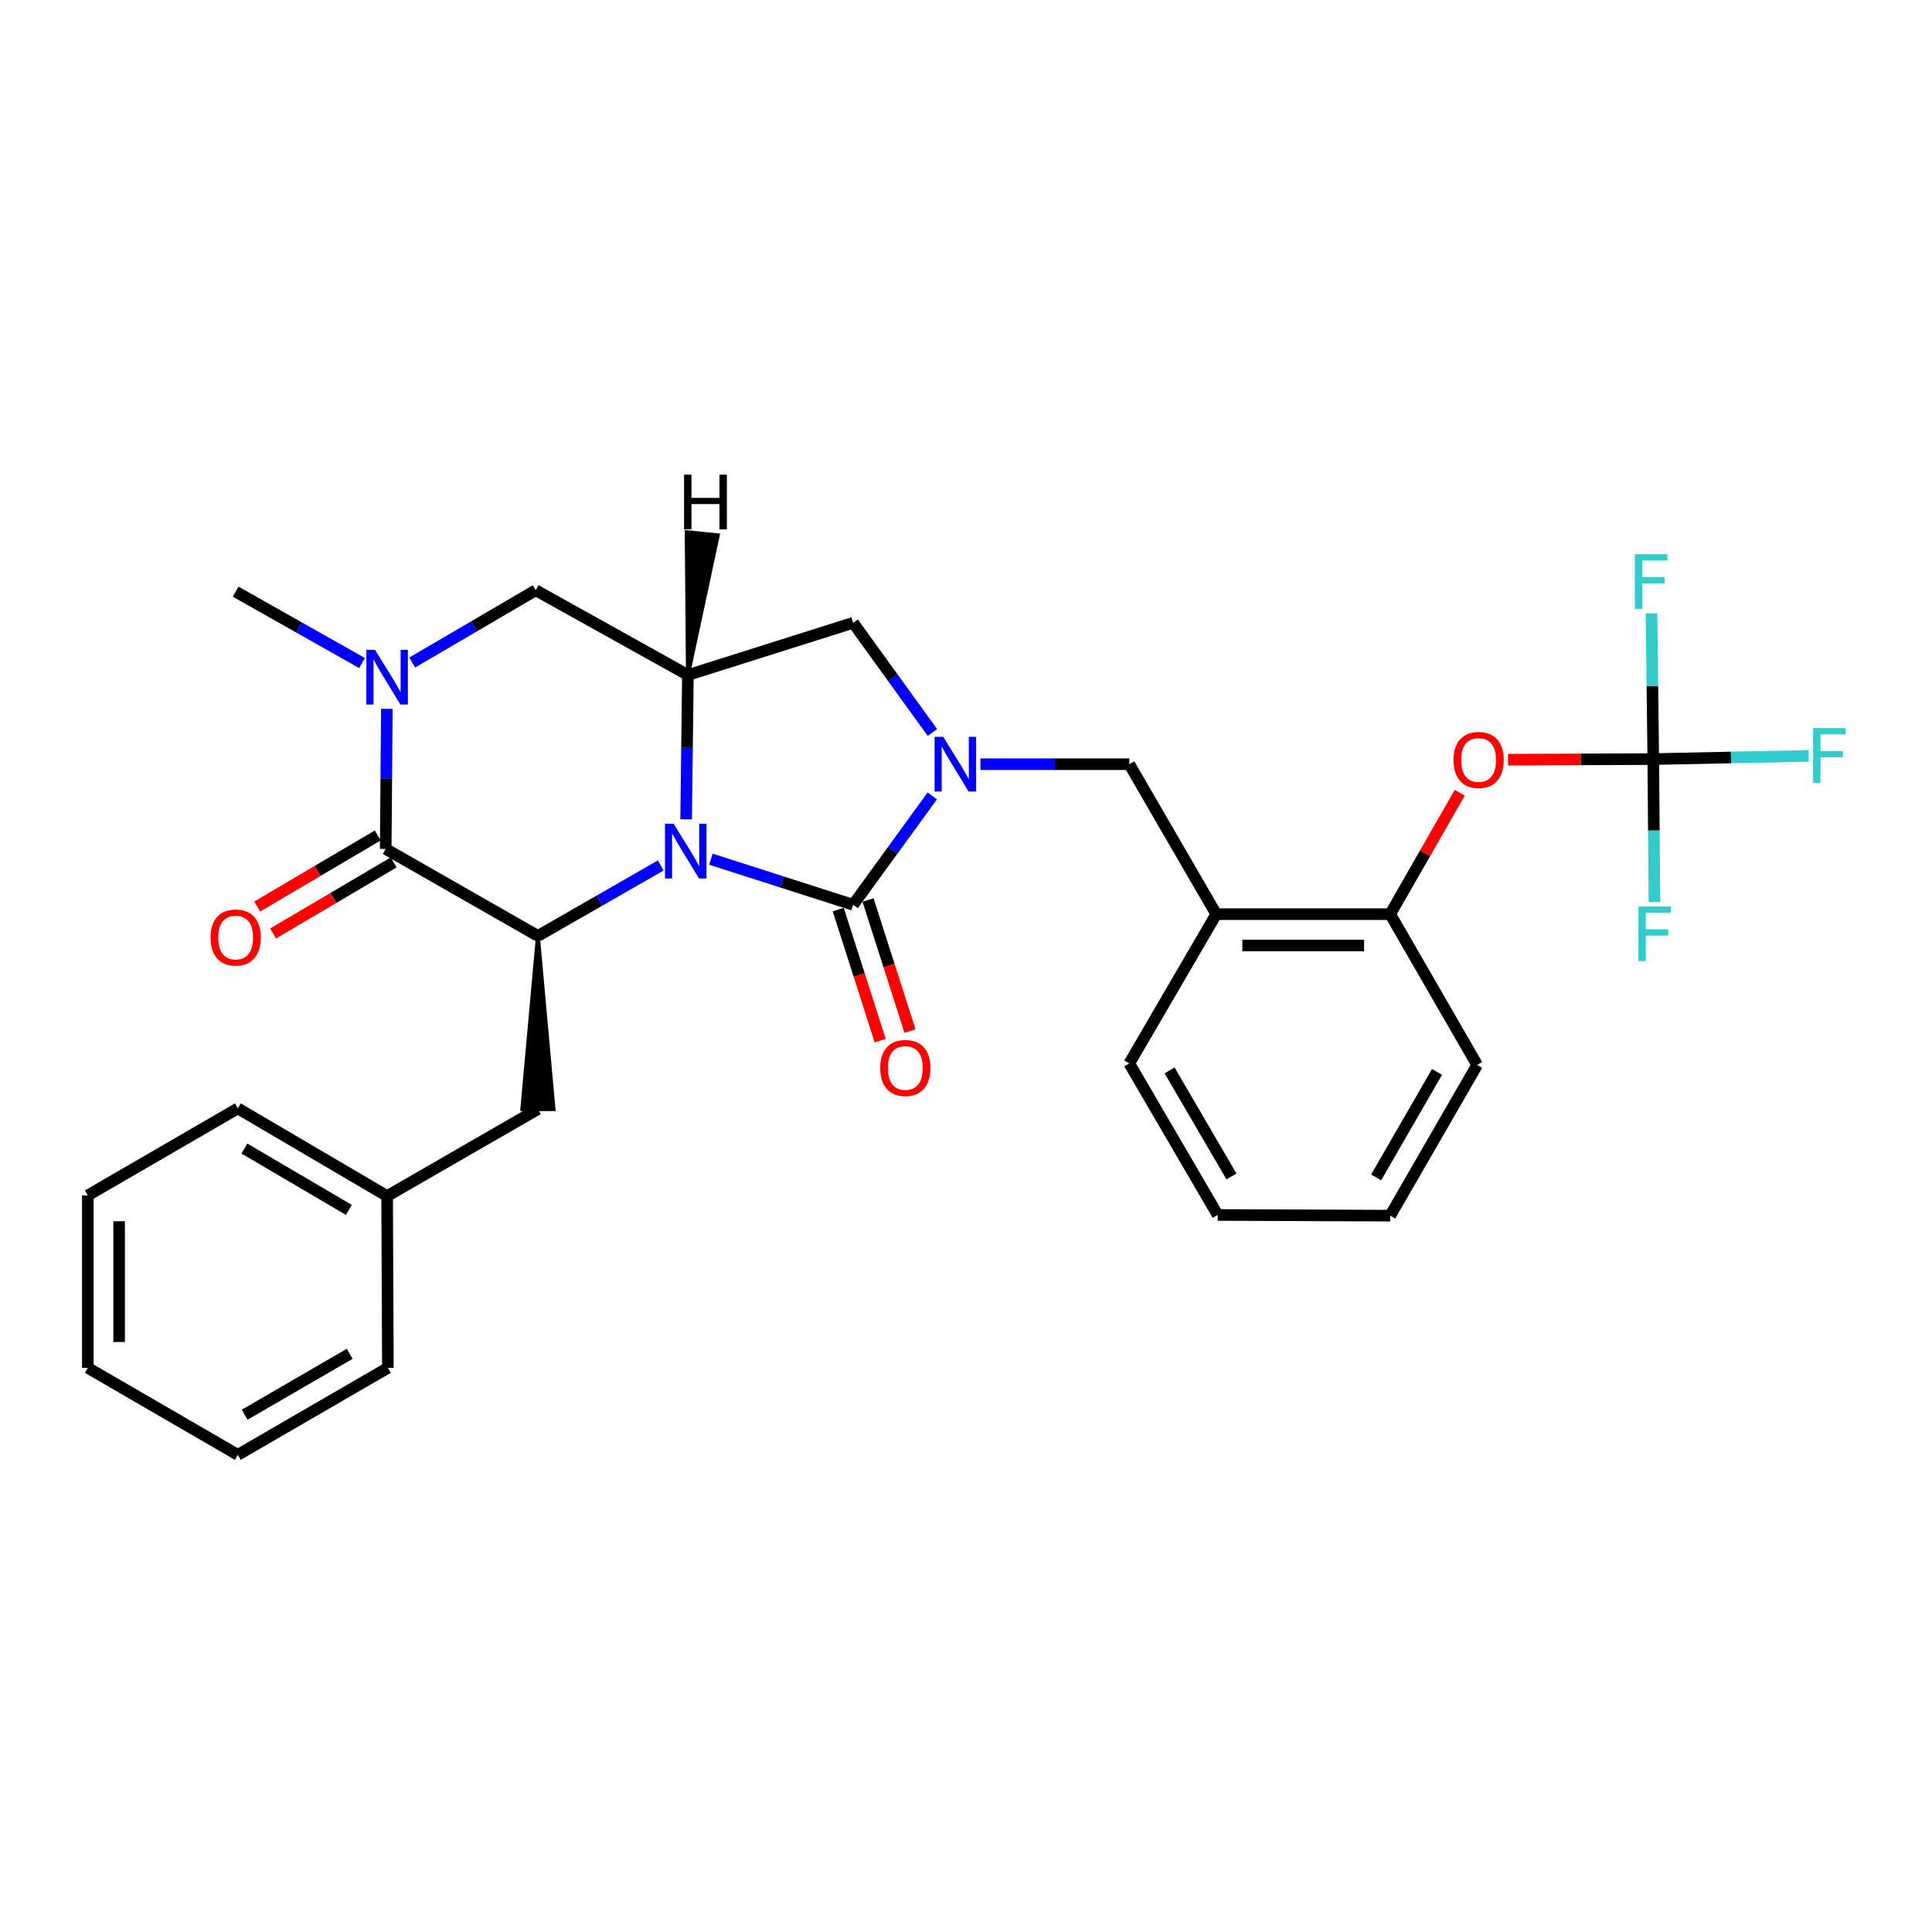 <?xml version='1.0' encoding='iso-8859-1'?>
<svg version='1.1' baseProfile='full'
              xmlns='http://www.w3.org/2000/svg'
                      xmlns:rdkit='http://www.rdkit.org/xml'
                      xmlns:xlink='http://www.w3.org/1999/xlink'
                  xml:space='preserve'
width='1000px' height='1000px' viewBox='0 0 1000 1000'>
<!-- END OF HEADER -->
<rect style='opacity:1.0;fill:#FFFFFF;stroke:none' width='1000' height='1000' x='0' y='0'> </rect>
<path class='bond-0' d='M 367.955,444.715 L 404.769,456.514' style='fill:none;fill-rule:evenodd;stroke:#0000FF;stroke-width:6px;stroke-linecap:butt;stroke-linejoin:miter;stroke-opacity:1' />
<path class='bond-0' d='M 404.769,456.514 L 441.583,468.312' style='fill:none;fill-rule:evenodd;stroke:#000000;stroke-width:6px;stroke-linecap:butt;stroke-linejoin:miter;stroke-opacity:1' />
<path class='bond-2' d='M 341.995,447.969 L 310.205,466.201' style='fill:none;fill-rule:evenodd;stroke:#0000FF;stroke-width:6px;stroke-linecap:butt;stroke-linejoin:miter;stroke-opacity:1' />
<path class='bond-2' d='M 310.205,466.201 L 278.415,484.433' style='fill:none;fill-rule:evenodd;stroke:#000000;stroke-width:6px;stroke-linecap:butt;stroke-linejoin:miter;stroke-opacity:1' />
<path class='bond-4' d='M 355.142,424.105 L 355.599,386.749' style='fill:none;fill-rule:evenodd;stroke:#0000FF;stroke-width:6px;stroke-linecap:butt;stroke-linejoin:miter;stroke-opacity:1' />
<path class='bond-4' d='M 355.599,386.749 L 356.056,349.393' style='fill:none;fill-rule:evenodd;stroke:#000000;stroke-width:6px;stroke-linecap:butt;stroke-linejoin:miter;stroke-opacity:1' />
<path class='bond-1' d='M 441.583,468.312 L 462.067,440.135' style='fill:none;fill-rule:evenodd;stroke:#000000;stroke-width:6px;stroke-linecap:butt;stroke-linejoin:miter;stroke-opacity:1' />
<path class='bond-1' d='M 462.067,440.135 L 482.552,411.958' style='fill:none;fill-rule:evenodd;stroke:#0000FF;stroke-width:6px;stroke-linecap:butt;stroke-linejoin:miter;stroke-opacity:1' />
<path class='bond-13' d='M 433.868,470.782 L 444.727,504.71' style='fill:none;fill-rule:evenodd;stroke:#000000;stroke-width:6px;stroke-linecap:butt;stroke-linejoin:miter;stroke-opacity:1' />
<path class='bond-13' d='M 444.727,504.71 L 455.587,538.638' style='fill:none;fill-rule:evenodd;stroke:#FF0000;stroke-width:6px;stroke-linecap:butt;stroke-linejoin:miter;stroke-opacity:1' />
<path class='bond-13' d='M 449.298,465.843 L 460.158,499.771' style='fill:none;fill-rule:evenodd;stroke:#000000;stroke-width:6px;stroke-linecap:butt;stroke-linejoin:miter;stroke-opacity:1' />
<path class='bond-13' d='M 460.158,499.771 L 471.017,533.7' style='fill:none;fill-rule:evenodd;stroke:#FF0000;stroke-width:6px;stroke-linecap:butt;stroke-linejoin:miter;stroke-opacity:1' />
<path class='bond-9' d='M 507.472,395.549 L 545.994,395.549' style='fill:none;fill-rule:evenodd;stroke:#0000FF;stroke-width:6px;stroke-linecap:butt;stroke-linejoin:miter;stroke-opacity:1' />
<path class='bond-9' d='M 545.994,395.549 L 584.517,395.549' style='fill:none;fill-rule:evenodd;stroke:#000000;stroke-width:6px;stroke-linecap:butt;stroke-linejoin:miter;stroke-opacity:1' />
<path class='bond-30' d='M 482.613,379.132 L 462.098,350.752' style='fill:none;fill-rule:evenodd;stroke:#0000FF;stroke-width:6px;stroke-linecap:butt;stroke-linejoin:miter;stroke-opacity:1' />
<path class='bond-30' d='M 462.098,350.752 L 441.583,322.372' style='fill:none;fill-rule:evenodd;stroke:#000000;stroke-width:6px;stroke-linecap:butt;stroke-linejoin:miter;stroke-opacity:1' />
<path class='bond-3' d='M 278.415,484.433 L 199.639,439.41' style='fill:none;fill-rule:evenodd;stroke:#000000;stroke-width:6px;stroke-linecap:butt;stroke-linejoin:miter;stroke-opacity:1' />
<path class='bond-14' d='M 278.415,484.433 L 270.314,574.09 L 286.516,574.09 Z' style='fill:#000000;fill-rule:evenodd;fill-opacity:1;stroke:#000000;stroke-width:2px;stroke-linecap:butt;stroke-linejoin:miter;stroke-opacity:1;' />
<path class='bond-15' d='M 195.526,432.431 L 164.323,450.821' style='fill:none;fill-rule:evenodd;stroke:#000000;stroke-width:6px;stroke-linecap:butt;stroke-linejoin:miter;stroke-opacity:1' />
<path class='bond-15' d='M 164.323,450.821 L 133.12,469.211' style='fill:none;fill-rule:evenodd;stroke:#FF0000;stroke-width:6px;stroke-linecap:butt;stroke-linejoin:miter;stroke-opacity:1' />
<path class='bond-15' d='M 203.752,446.389 L 172.55,464.779' style='fill:none;fill-rule:evenodd;stroke:#000000;stroke-width:6px;stroke-linecap:butt;stroke-linejoin:miter;stroke-opacity:1' />
<path class='bond-15' d='M 172.55,464.779 L 141.347,483.169' style='fill:none;fill-rule:evenodd;stroke:#FF0000;stroke-width:6px;stroke-linecap:butt;stroke-linejoin:miter;stroke-opacity:1' />
<path class='bond-31' d='M 199.639,439.41 L 199.94,403.155' style='fill:none;fill-rule:evenodd;stroke:#000000;stroke-width:6px;stroke-linecap:butt;stroke-linejoin:miter;stroke-opacity:1' />
<path class='bond-31' d='M 199.94,403.155 L 200.241,366.9' style='fill:none;fill-rule:evenodd;stroke:#0000FF;stroke-width:6px;stroke-linecap:butt;stroke-linejoin:miter;stroke-opacity:1' />
<path class='bond-6' d='M 356.056,349.393 L 441.583,322.372' style='fill:none;fill-rule:evenodd;stroke:#000000;stroke-width:6px;stroke-linecap:butt;stroke-linejoin:miter;stroke-opacity:1' />
<path class='bond-8' d='M 356.056,349.393 L 277.29,305.504' style='fill:none;fill-rule:evenodd;stroke:#000000;stroke-width:6px;stroke-linecap:butt;stroke-linejoin:miter;stroke-opacity:1' />
<path class='bond-34' d='M 356.056,349.393 L 371.541,277.073 L 355.422,275.436 Z' style='fill:#000000;fill-rule:evenodd;fill-opacity:1;stroke:#000000;stroke-width:2px;stroke-linecap:butt;stroke-linejoin:miter;stroke-opacity:1;' />
<path class='bond-5' d='M 213.345,342.928 L 245.318,324.216' style='fill:none;fill-rule:evenodd;stroke:#0000FF;stroke-width:6px;stroke-linecap:butt;stroke-linejoin:miter;stroke-opacity:1' />
<path class='bond-5' d='M 245.318,324.216 L 277.29,305.504' style='fill:none;fill-rule:evenodd;stroke:#000000;stroke-width:6px;stroke-linecap:butt;stroke-linejoin:miter;stroke-opacity:1' />
<path class='bond-19' d='M 187.387,343.183 L 154.683,324.717' style='fill:none;fill-rule:evenodd;stroke:#0000FF;stroke-width:6px;stroke-linecap:butt;stroke-linejoin:miter;stroke-opacity:1' />
<path class='bond-19' d='M 154.683,324.717 L 121.98,306.252' style='fill:none;fill-rule:evenodd;stroke:#000000;stroke-width:6px;stroke-linecap:butt;stroke-linejoin:miter;stroke-opacity:1' />
<path class='bond-7' d='M 855.731,392.903 L 818.158,393.06' style='fill:none;fill-rule:evenodd;stroke:#000000;stroke-width:6px;stroke-linecap:butt;stroke-linejoin:miter;stroke-opacity:1' />
<path class='bond-7' d='M 818.158,393.06 L 780.586,393.217' style='fill:none;fill-rule:evenodd;stroke:#FF0000;stroke-width:6px;stroke-linecap:butt;stroke-linejoin:miter;stroke-opacity:1' />
<path class='bond-16' d='M 855.731,392.903 L 856.036,429.895' style='fill:none;fill-rule:evenodd;stroke:#000000;stroke-width:6px;stroke-linecap:butt;stroke-linejoin:miter;stroke-opacity:1' />
<path class='bond-16' d='M 856.036,429.895 L 856.342,466.887' style='fill:none;fill-rule:evenodd;stroke:#33CCCC;stroke-width:6px;stroke-linecap:butt;stroke-linejoin:miter;stroke-opacity:1' />
<path class='bond-17' d='M 855.731,392.903 L 855.276,355.182' style='fill:none;fill-rule:evenodd;stroke:#000000;stroke-width:6px;stroke-linecap:butt;stroke-linejoin:miter;stroke-opacity:1' />
<path class='bond-17' d='M 855.276,355.182 L 854.822,317.462' style='fill:none;fill-rule:evenodd;stroke:#33CCCC;stroke-width:6px;stroke-linecap:butt;stroke-linejoin:miter;stroke-opacity:1' />
<path class='bond-18' d='M 855.731,392.903 L 895.961,392.073' style='fill:none;fill-rule:evenodd;stroke:#000000;stroke-width:6px;stroke-linecap:butt;stroke-linejoin:miter;stroke-opacity:1' />
<path class='bond-18' d='M 895.961,392.073 L 936.192,391.242' style='fill:none;fill-rule:evenodd;stroke:#33CCCC;stroke-width:6px;stroke-linecap:butt;stroke-linejoin:miter;stroke-opacity:1' />
<path class='bond-10' d='M 584.517,395.549 L 629.53,473.173' style='fill:none;fill-rule:evenodd;stroke:#000000;stroke-width:6px;stroke-linecap:butt;stroke-linejoin:miter;stroke-opacity:1' />
<path class='bond-12' d='M 629.53,473.173 L 719.566,473.173' style='fill:none;fill-rule:evenodd;stroke:#000000;stroke-width:6px;stroke-linecap:butt;stroke-linejoin:miter;stroke-opacity:1' />
<path class='bond-12' d='M 643.035,489.374 L 706.06,489.374' style='fill:none;fill-rule:evenodd;stroke:#000000;stroke-width:6px;stroke-linecap:butt;stroke-linejoin:miter;stroke-opacity:1' />
<path class='bond-21' d='M 629.53,473.173 L 584.517,550.436' style='fill:none;fill-rule:evenodd;stroke:#000000;stroke-width:6px;stroke-linecap:butt;stroke-linejoin:miter;stroke-opacity:1' />
<path class='bond-11' d='M 755.553,410.343 L 737.559,441.758' style='fill:none;fill-rule:evenodd;stroke:#FF0000;stroke-width:6px;stroke-linecap:butt;stroke-linejoin:miter;stroke-opacity:1' />
<path class='bond-11' d='M 737.559,441.758 L 719.566,473.173' style='fill:none;fill-rule:evenodd;stroke:#000000;stroke-width:6px;stroke-linecap:butt;stroke-linejoin:miter;stroke-opacity:1' />
<path class='bond-22' d='M 719.566,473.173 L 764.579,551.21' style='fill:none;fill-rule:evenodd;stroke:#000000;stroke-width:6px;stroke-linecap:butt;stroke-linejoin:miter;stroke-opacity:1' />
<path class='bond-20' d='M 278.415,574.09 L 200.377,619.086' style='fill:none;fill-rule:evenodd;stroke:#000000;stroke-width:6px;stroke-linecap:butt;stroke-linejoin:miter;stroke-opacity:1' />
<path class='bond-23' d='M 200.377,619.086 L 123.105,573.703' style='fill:none;fill-rule:evenodd;stroke:#000000;stroke-width:6px;stroke-linecap:butt;stroke-linejoin:miter;stroke-opacity:1' />
<path class='bond-23' d='M 180.582,626.249 L 126.491,594.481' style='fill:none;fill-rule:evenodd;stroke:#000000;stroke-width:6px;stroke-linecap:butt;stroke-linejoin:miter;stroke-opacity:1' />
<path class='bond-24' d='M 200.377,619.086 L 200.765,708.005' style='fill:none;fill-rule:evenodd;stroke:#000000;stroke-width:6px;stroke-linecap:butt;stroke-linejoin:miter;stroke-opacity:1' />
<path class='bond-25' d='M 584.517,550.436 L 630.277,628.861' style='fill:none;fill-rule:evenodd;stroke:#000000;stroke-width:6px;stroke-linecap:butt;stroke-linejoin:miter;stroke-opacity:1' />
<path class='bond-25' d='M 605.374,554.035 L 637.406,608.932' style='fill:none;fill-rule:evenodd;stroke:#000000;stroke-width:6px;stroke-linecap:butt;stroke-linejoin:miter;stroke-opacity:1' />
<path class='bond-33' d='M 764.579,551.21 L 719.566,629.23' style='fill:none;fill-rule:evenodd;stroke:#000000;stroke-width:6px;stroke-linecap:butt;stroke-linejoin:miter;stroke-opacity:1' />
<path class='bond-33' d='M 743.793,554.816 L 712.284,609.43' style='fill:none;fill-rule:evenodd;stroke:#000000;stroke-width:6px;stroke-linecap:butt;stroke-linejoin:miter;stroke-opacity:1' />
<path class='bond-28' d='M 123.105,573.703 L 45.455,618.735' style='fill:none;fill-rule:evenodd;stroke:#000000;stroke-width:6px;stroke-linecap:butt;stroke-linejoin:miter;stroke-opacity:1' />
<path class='bond-27' d='M 200.765,708.005 L 123.105,753.028' style='fill:none;fill-rule:evenodd;stroke:#000000;stroke-width:6px;stroke-linecap:butt;stroke-linejoin:miter;stroke-opacity:1' />
<path class='bond-27' d='M 180.99,700.742 L 126.628,732.258' style='fill:none;fill-rule:evenodd;stroke:#000000;stroke-width:6px;stroke-linecap:butt;stroke-linejoin:miter;stroke-opacity:1' />
<path class='bond-26' d='M 630.277,628.861 L 719.566,629.23' style='fill:none;fill-rule:evenodd;stroke:#000000;stroke-width:6px;stroke-linecap:butt;stroke-linejoin:miter;stroke-opacity:1' />
<path class='bond-29' d='M 123.105,753.028 L 45.455,708.005' style='fill:none;fill-rule:evenodd;stroke:#000000;stroke-width:6px;stroke-linecap:butt;stroke-linejoin:miter;stroke-opacity:1' />
<path class='bond-32' d='M 45.455,618.735 L 45.455,708.005' style='fill:none;fill-rule:evenodd;stroke:#000000;stroke-width:6px;stroke-linecap:butt;stroke-linejoin:miter;stroke-opacity:1' />
<path class='bond-32' d='M 61.656,632.125 L 61.656,694.615' style='fill:none;fill-rule:evenodd;stroke:#000000;stroke-width:6px;stroke-linecap:butt;stroke-linejoin:miter;stroke-opacity:1' />
<path  class='atom-0' d='M 348.68 426.384
L 357.96 441.384
Q 358.88 442.864, 360.36 445.544
Q 361.84 448.224, 361.92 448.384
L 361.92 426.384
L 365.68 426.384
L 365.68 454.704
L 361.8 454.704
L 351.84 438.304
Q 350.68 436.384, 349.44 434.184
Q 348.24 431.984, 347.88 431.304
L 347.88 454.704
L 344.2 454.704
L 344.2 426.384
L 348.68 426.384
' fill='#0000FF'/>
<path  class='atom-2' d='M 488.221 381.389
L 497.501 396.389
Q 498.421 397.869, 499.901 400.549
Q 501.381 403.229, 501.461 403.389
L 501.461 381.389
L 505.221 381.389
L 505.221 409.709
L 501.341 409.709
L 491.381 393.309
Q 490.221 391.389, 488.981 389.189
Q 487.781 386.989, 487.421 386.309
L 487.421 409.709
L 483.741 409.709
L 483.741 381.389
L 488.221 381.389
' fill='#0000FF'/>
<path  class='atom-6' d='M 194.117 336.358
L 203.397 351.358
Q 204.317 352.838, 205.797 355.518
Q 207.277 358.198, 207.357 358.358
L 207.357 336.358
L 211.117 336.358
L 211.117 364.678
L 207.237 364.678
L 197.277 348.278
Q 196.117 346.358, 194.877 344.158
Q 193.677 341.958, 193.317 341.278
L 193.317 364.678
L 189.637 364.678
L 189.637 336.358
L 194.117 336.358
' fill='#0000FF'/>
<path  class='atom-12' d='M 752.326 393.361
Q 752.326 386.561, 755.686 382.761
Q 759.046 378.961, 765.326 378.961
Q 771.606 378.961, 774.966 382.761
Q 778.326 386.561, 778.326 393.361
Q 778.326 400.241, 774.926 404.161
Q 771.526 408.041, 765.326 408.041
Q 759.086 408.041, 755.686 404.161
Q 752.326 400.281, 752.326 393.361
M 765.326 404.841
Q 769.646 404.841, 771.966 401.961
Q 774.326 399.041, 774.326 393.361
Q 774.326 387.801, 771.966 385.001
Q 769.646 382.161, 765.326 382.161
Q 761.006 382.161, 758.646 384.961
Q 756.326 387.761, 756.326 393.361
Q 756.326 399.081, 758.646 401.961
Q 761.006 404.841, 765.326 404.841
' fill='#FF0000'/>
<path  class='atom-14' d='M 455.594 552.784
Q 455.594 545.984, 458.954 542.184
Q 462.314 538.384, 468.594 538.384
Q 474.874 538.384, 478.234 542.184
Q 481.594 545.984, 481.594 552.784
Q 481.594 559.664, 478.194 563.584
Q 474.794 567.464, 468.594 567.464
Q 462.354 567.464, 458.954 563.584
Q 455.594 559.704, 455.594 552.784
M 468.594 564.264
Q 472.914 564.264, 475.234 561.384
Q 477.594 558.464, 477.594 552.784
Q 477.594 547.224, 475.234 544.424
Q 472.914 541.584, 468.594 541.584
Q 464.274 541.584, 461.914 544.384
Q 459.594 547.184, 459.594 552.784
Q 459.594 558.504, 461.914 561.384
Q 464.274 564.264, 468.594 564.264
' fill='#FF0000'/>
<path  class='atom-16' d='M 108.98 485.26
Q 108.98 478.46, 112.34 474.66
Q 115.7 470.86, 121.98 470.86
Q 128.26 470.86, 131.62 474.66
Q 134.98 478.46, 134.98 485.26
Q 134.98 492.14, 131.58 496.06
Q 128.18 499.94, 121.98 499.94
Q 115.74 499.94, 112.34 496.06
Q 108.98 492.18, 108.98 485.26
M 121.98 496.74
Q 126.3 496.74, 128.62 493.86
Q 130.98 490.94, 130.98 485.26
Q 130.98 479.7, 128.62 476.9
Q 126.3 474.06, 121.98 474.06
Q 117.66 474.06, 115.3 476.86
Q 112.98 479.66, 112.98 485.26
Q 112.98 490.98, 115.3 493.86
Q 117.66 496.74, 121.98 496.74
' fill='#FF0000'/>
<path  class='atom-17' d='M 848.058 469.148
L 864.898 469.148
L 864.898 472.388
L 851.858 472.388
L 851.858 480.988
L 863.458 480.988
L 863.458 484.268
L 851.858 484.268
L 851.858 497.468
L 848.058 497.468
L 848.058 469.148
' fill='#33CCCC'/>
<path  class='atom-18' d='M 846.204 286.844
L 863.044 286.844
L 863.044 290.084
L 850.004 290.084
L 850.004 298.684
L 861.604 298.684
L 861.604 301.964
L 850.004 301.964
L 850.004 315.164
L 846.204 315.164
L 846.204 286.844
' fill='#33CCCC'/>
<path  class='atom-19' d='M 938.471 376.862
L 955.311 376.862
L 955.311 380.102
L 942.271 380.102
L 942.271 388.702
L 953.871 388.702
L 953.871 391.982
L 942.271 391.982
L 942.271 405.182
L 938.471 405.182
L 938.471 376.862
' fill='#33CCCC'/>
<path  class='atom-31' d='M 354.067 245.684
L 357.907 245.684
L 357.907 257.724
L 372.387 257.724
L 372.387 245.684
L 376.227 245.684
L 376.227 274.004
L 372.387 274.004
L 372.387 260.924
L 357.907 260.924
L 357.907 274.004
L 354.067 274.004
L 354.067 245.684
' fill='#000000'/>
</svg>
